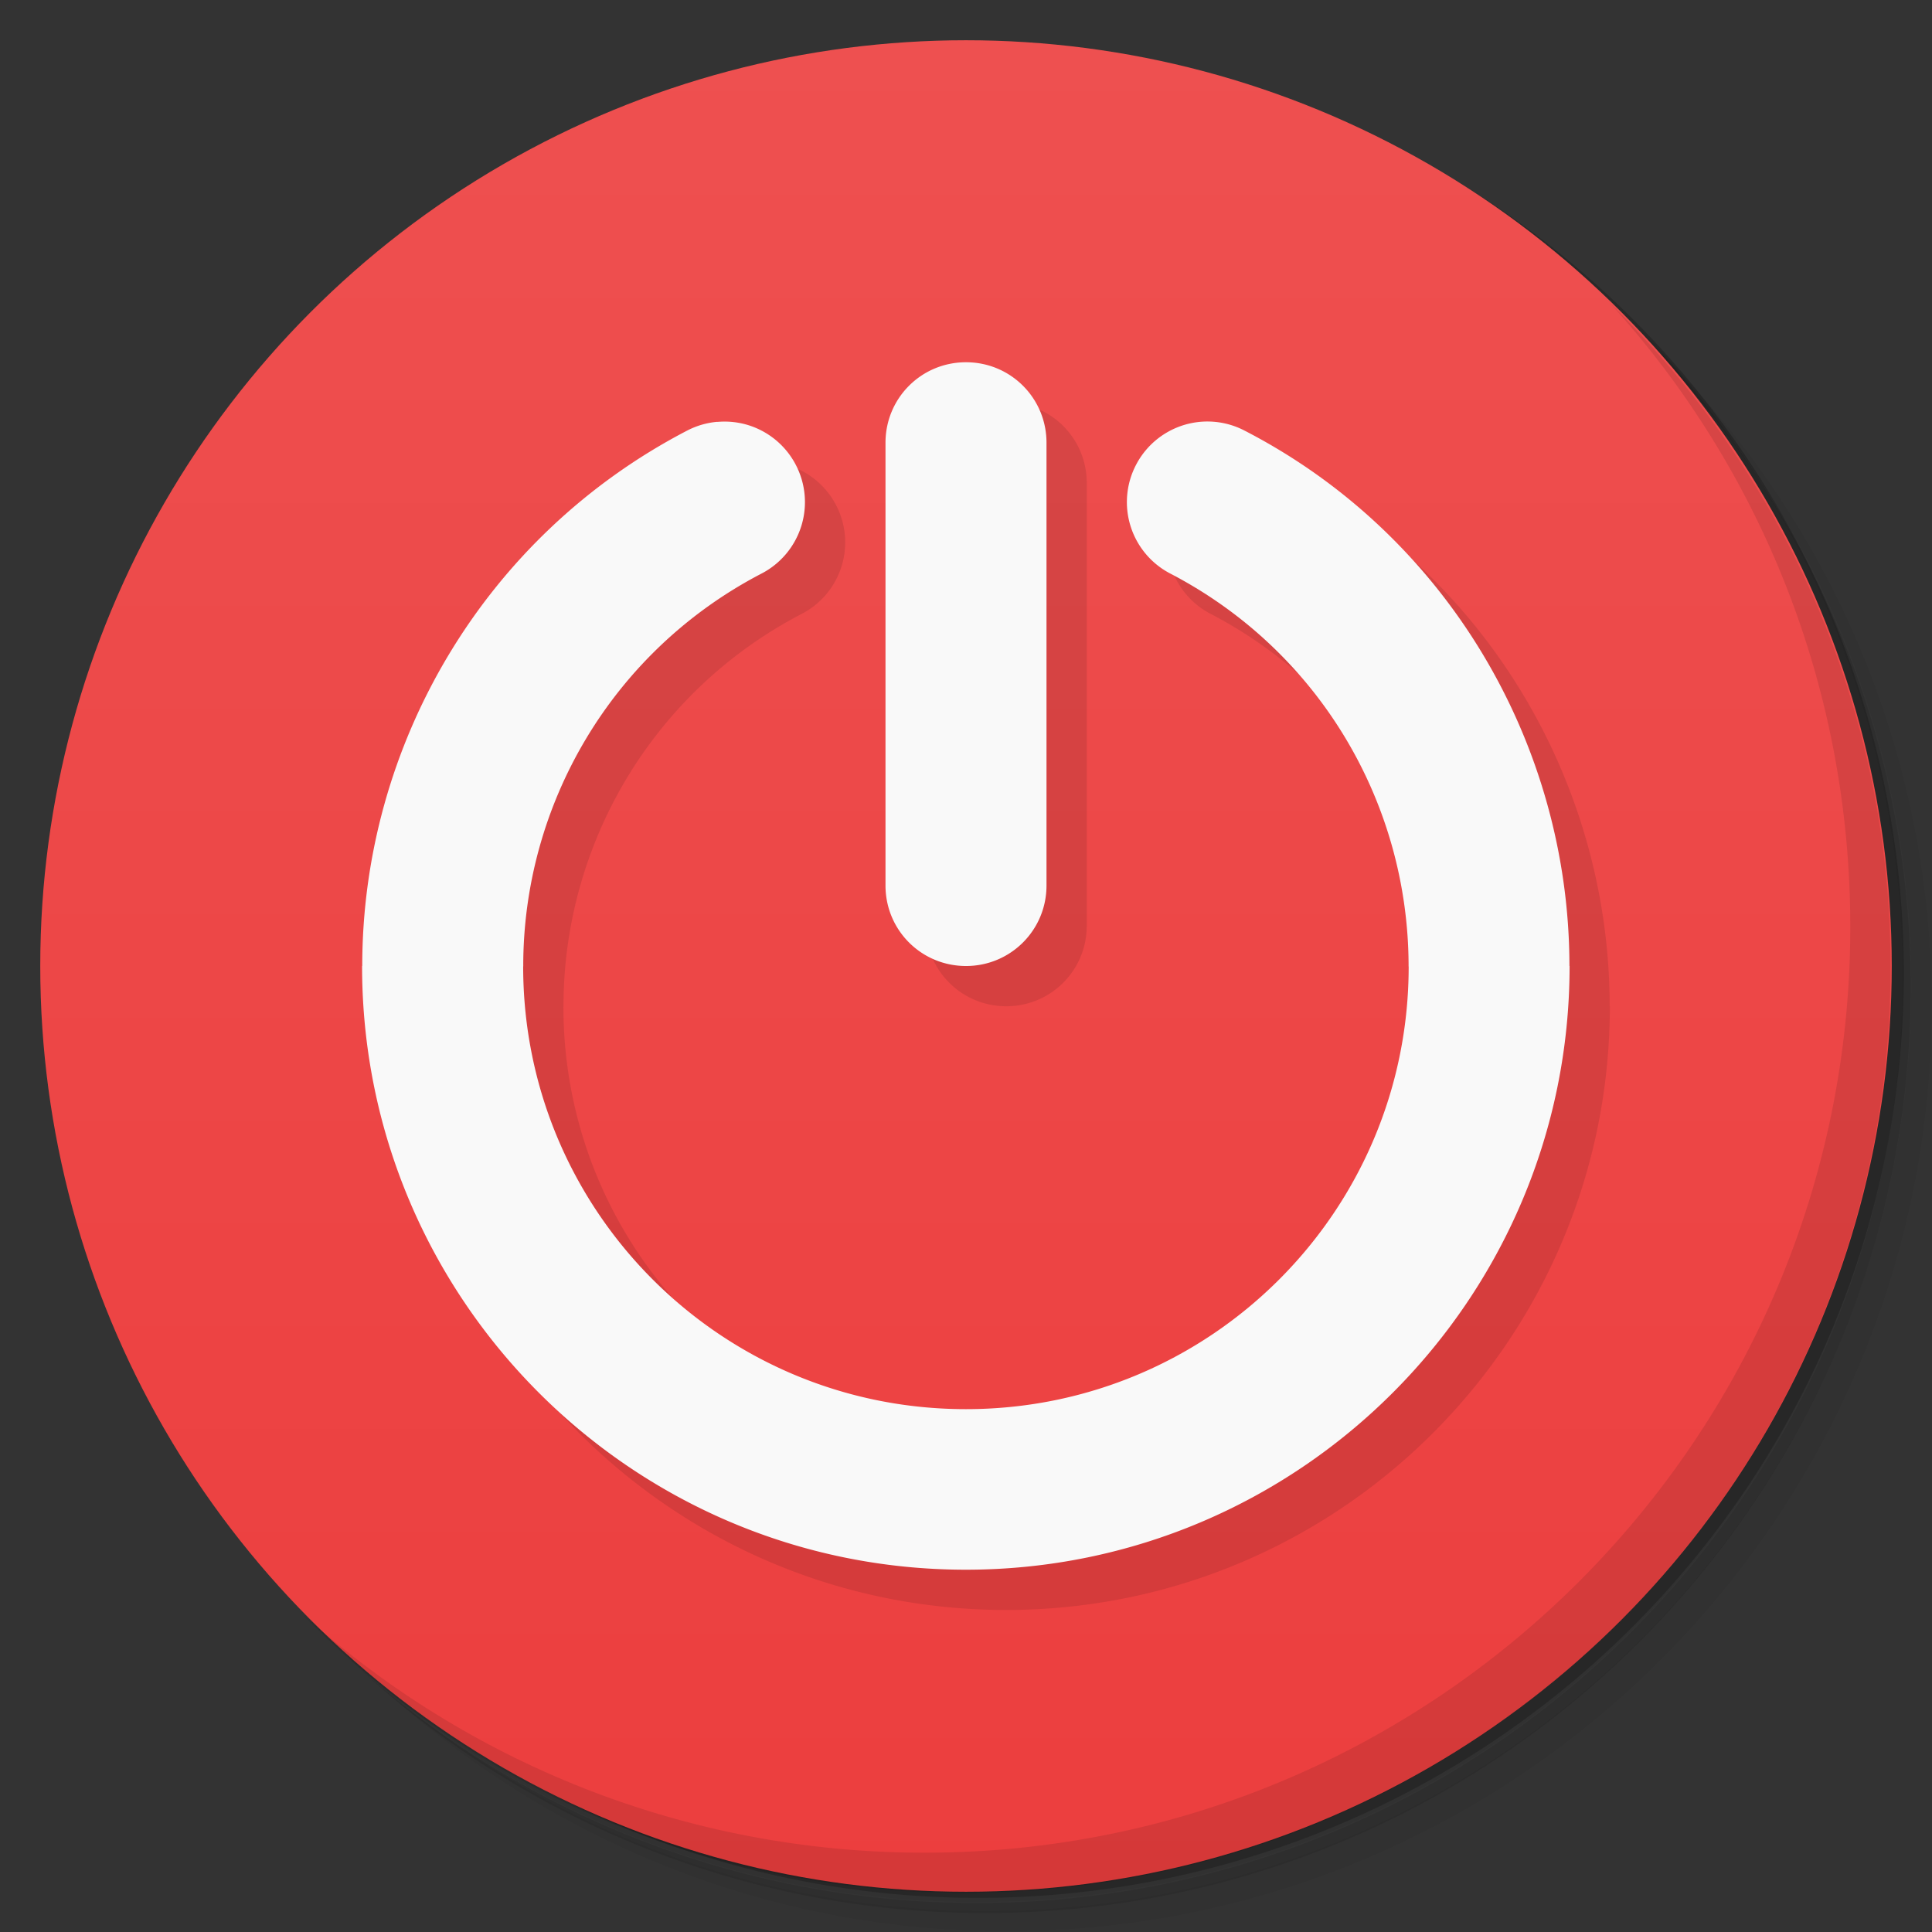 <svg version="1.1" viewBox="0 0 48 48" xmlns="http://www.w3.org/2000/svg">
 <rect x="0" y="0" width="48" height="48" fill="#333333" stroke="none"/>
 <defs>
  <linearGradient id="bg" x2="0" y1="1" y2="47" gradientUnits="userSpaceOnUse">
   <stop style="stop-color:#ee5050" offset="0"/>
   <stop style="stop-color:#ec3e3e" offset="1"/>
  </linearGradient>
 </defs>
 <path d="m36.3 5c5.86 4.06 9.69 10.8 9.69 18.5 0 12.4-10.1 22.5-22.5 22.5-7.67 0-14.4-3.83-18.5-9.69 1.04 1.82 2.31 3.5 3.78 4.97 4.08 3.71 9.51 5.97 15.5 5.97 12.7 0 23-10.3 23-23 0-5.95-2.26-11.4-5.97-15.5-1.47-1.48-3.15-2.74-4.97-3.78zm4.97 3.78c3.85 4.11 6.22 9.64 6.22 15.7 0 12.7-10.3 23-23 23-6.08 0-11.6-2.36-15.7-6.22 4.16 4.14 9.88 6.72 16.2 6.72 12.7 0 23-10.3 23-23 0-6.34-2.58-12.1-6.72-16.2z" style="opacity:.05"/>
 <path d="m41.3 8.78c3.71 4.08 5.97 9.51 5.97 15.5 0 12.7-10.3 23-23 23-5.95 0-11.4-2.26-15.5-5.97 4.11 3.85 9.64 6.22 15.7 6.22 12.7 0 23-10.3 23-23 0-6.08-2.36-11.6-6.22-15.7z" style="opacity:.1"/>
 <path d="m31.2 2.38c8.62 3.15 14.8 11.4 14.8 21.1 0 12.4-10.1 22.5-22.5 22.5-9.71 0-18-6.14-21.1-14.8a23 23 0 0 0 44.9-7 23 23 0 0 0-16-21.9z" style="opacity:.2"/>
 <circle cx="24" cy="24" r="23" style="fill:url(#bg)"/>
 <path d="m40 7.53c3.71 4.08 5.97 9.51 5.97 15.5 0 12.7-10.3 23-23 23-5.95 0-11.4-2.26-15.5-5.97 4.18 4.29 10 6.97 16.5 6.97 12.7 0 23-10.3 23-23 0-6.46-2.68-12.3-6.97-16.5z" style="opacity:.1"/>
 <path d="m25 10c-1.11 0-2 0.892-2 2v11c0 1.11 0.892 2 2 2s2-0.892 2-2v-11c0-1.11-0.892-2-2-2zm-6.18 1.48a2 2 0 0 0-0.75 0.219c-5.04 2.62-8.07 7.81-8.07 13.3h-0.004c-0.004 8.28 6.72 15 15 15s15-6.72 15-15h-0.004c-0.003-5.49-3.03-10.7-8.07-13.3a2 2 0 0 0-0.748-0.219 2 2 0 0 0-1.95 1.07 2 2 0 0 0 0.852 2.7c3.71 1.93 5.92 5.72 5.92 9.76h2e-3c3e-3 6.08-4.92 11-11 11s-11-4.92-11-11h2e-3c-0.005-4.03 2.21-7.83 5.92-9.76a2 2 0 0 0 0.852-2.7 2 2 0 0 0-1.17-0.984 2 2 0 0 0-0.775-0.084z" style="opacity:.1"/>
 <path d="m24 9c-1.11 0-2 0.892-2 2v11c0 1.11 0.892 2 2 2s2-0.892 2-2v-11c0-1.11-0.892-2-2-2zm-6.18 1.48a2 2 0 0 0-0.75 0.219c-5.04 2.62-8.07 7.81-8.07 13.3h-0.004c-0.004 8.28 6.72 15 15 15s15-6.72 15-15h-0.004c-0.003-5.49-3.03-10.7-8.07-13.3a2 2 0 0 0-0.748-0.219 2 2 0 0 0-1.95 1.07 2 2 0 0 0 0.852 2.7c3.71 1.93 5.92 5.72 5.92 9.76h0.002c3e-3 6.08-4.92 11-11 11s-11-4.92-11-11h0.002c-0.005-4.03 2.21-7.83 5.92-9.76a2 2 0 0 0 0.852-2.7 2 2 0 0 0-1.17-0.984 2 2 0 0 0-0.775-0.084z" style="fill:#f9f9f9"/>
</svg>

